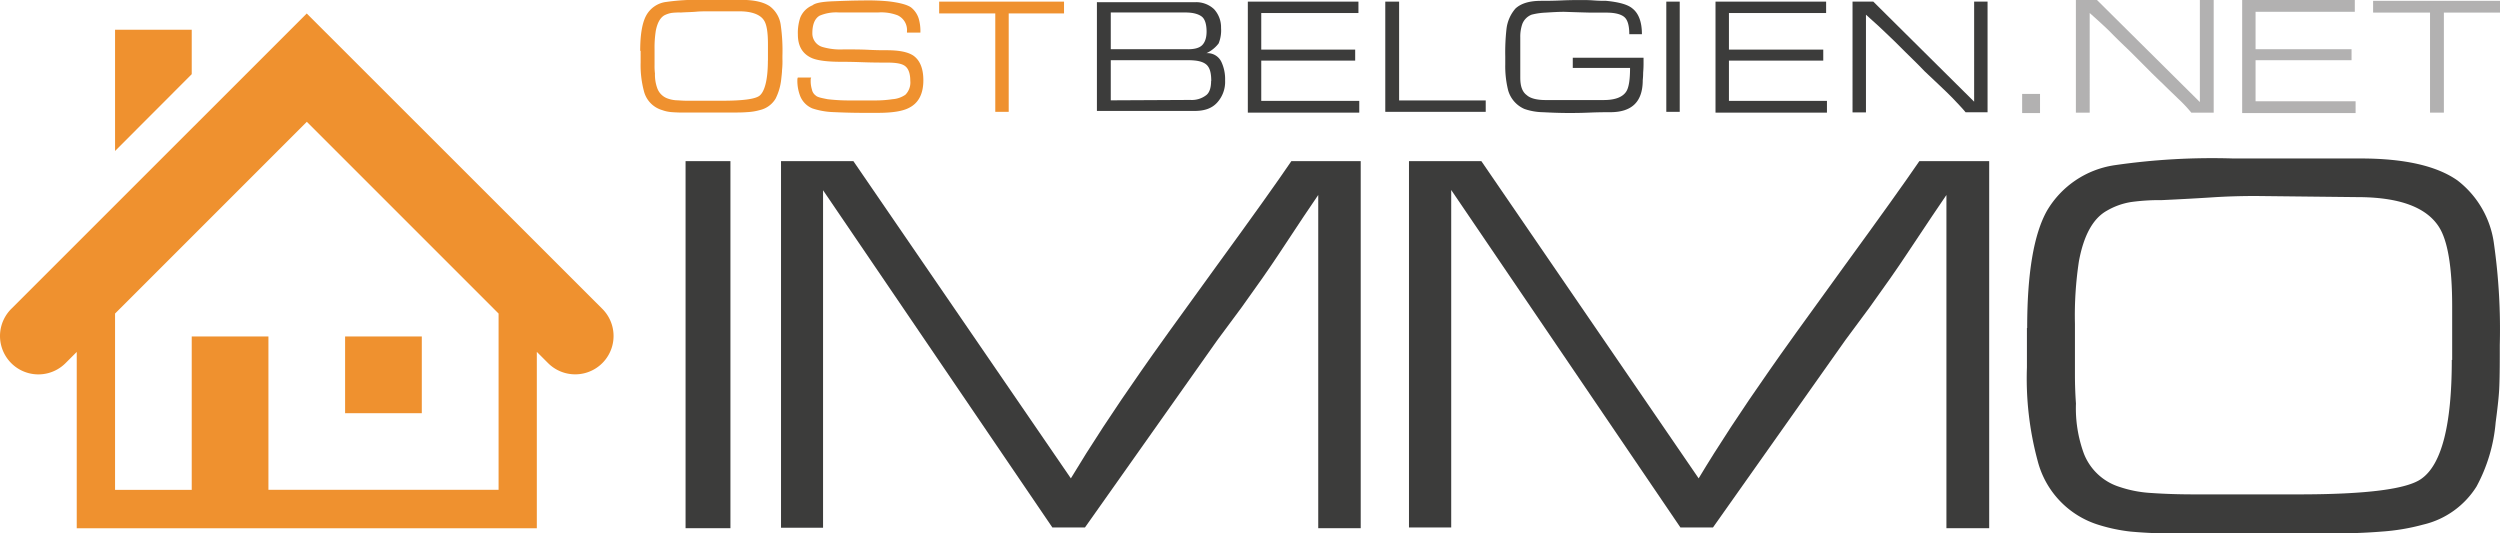 <svg xmlns="http://www.w3.org/2000/svg" width="690.96" height="147.45" viewBox="0 0 690.96 147.45">
  <title>logo-immo</title>
  <g>
    <g>
      <path d="M216.77,43v-4.5c0-3.26-.34-5.51-1.12-6.63-1-1.57-3.37-2.47-6.74-2.47h-8.43c-1.24,0-2.47,0-3.6.11s-2.59.11-4.16,0.22a17.44,17.44,0,0,0-2.59.11,7.15,7.15,0,0,0-2,.67c-1.12.67-1.91,2-2.36,4.27a30.22,30.22,0,0,0-.34,5.17v4.27a16.68,16.68,0,0,0,.11,2.36,11.1,11.1,0,0,0,.67,4.16,4.72,4.72,0,0,0,3,2.81,8.38,8.38,0,0,0,2.7.45,35,35,0,0,0,3.6.11h8.65c5.62,0,9-.45,10.23-1.35,1.46-1.12,2.36-4.38,2.36-9.78m-35.29-2.7q0-6.74,1.69-9.78a7.33,7.33,0,0,1,5.62-3.71,61.07,61.07,0,0,1,9.89-.56h10.57c3.6,0,6.29.56,8.09,1.8a7.78,7.78,0,0,1,3,5.28,50.12,50.12,0,0,1,.45,8.43v0.79a22.72,22.72,0,0,1-.11,3.15c0,0.56-.11,1.46-0.22,2.47a15.39,15.39,0,0,1-1.57,5.4,6.84,6.84,0,0,1-4.38,3.15,15.06,15.06,0,0,1-3.48.56c-1.24.11-2.7,0.11-4.16,0.11H194.29a41.12,41.12,0,0,1-4.16-.11,9.62,9.62,0,0,1-2.59-.56,7.3,7.3,0,0,1-5.06-5.28,27.92,27.92,0,0,1-.9-7.87V40.32h-0.11Z" transform="translate(-4.52 -26.27)" style="fill: #ef912f"/>
      <path d="M228.69,47.63l-0.11.56v0.56a7.8,7.8,0,0,0,.34,2.25A2.67,2.67,0,0,0,230,52.69c0.45,0.45,1.57.67,3.26,1a50.7,50.7,0,0,0,6.52.34h7a31.12,31.12,0,0,0,4.38-.34,7.11,7.11,0,0,0,3.6-1.24,4.78,4.78,0,0,0,1.35-3.82c0-2.14-.56-3.6-1.69-4.27-0.9-.56-2.47-0.79-4.72-0.79-1.69,0-4,0-7-.11s-4.95-.11-5.73-0.11c-3.71,0-6.41-.34-8-1-2.59-1.12-3.93-3.26-3.93-6.52a13.13,13.13,0,0,1,.67-4.72,6.18,6.18,0,0,1,3.37-3.37c0.79-.67,2.7-1,5.73-1.12s5.73-.22,8.09-0.22a61.27,61.27,0,0,1,7,.22c3,0.34,5.28.9,6.41,1.69a6.32,6.32,0,0,1,2.14,3.15,12.28,12.28,0,0,1,.45,3.82h-3.71V35a4.49,4.49,0,0,0-2.59-4.5,12.7,12.7,0,0,0-5.28-.79h-11a11.71,11.71,0,0,0-5.28.9c-1.35.79-2,2.47-2,4.83a3.9,3.9,0,0,0,2.81,3.82,17.67,17.67,0,0,0,5.62.67h2.36c1,0,2.7,0,4.83.11s3.71,0.11,4.83.11c3.48,0,5.85.45,7.42,1.46,1.8,1.24,2.81,3.48,2.81,6.86,0,3.6-1.24,6.18-3.82,7.53-1.8,1-4.72,1.46-8.77,1.46H243c-3.15,0-6.07-.11-8.54-0.22a20.82,20.82,0,0,1-5.39-1,6.18,6.18,0,0,1-3.37-3.37,11.73,11.73,0,0,1-.79-4.83l0.11-.34h3.71V47.63h0Z" transform="translate(-4.52 -26.27)" style="fill: #ef912f"/>
      <polygon points="259.57 0.45 294.08 0.45 294.08 3.71 278.79 3.71 278.79 30.91 275.08 30.91 275.08 3.71 259.57 3.71 259.57 0.45 259.57 0.45" style="fill: #ef912f"/>
      <path d="M339.29,48.64c0-2.36-.45-3.82-1.46-4.61s-2.59-1.12-4.95-1.12H311.52V54l22-.11a6.45,6.45,0,0,0,4.27-1.24c1-.67,1.46-2.14,1.46-4m-6.41-8.77c1.8,0,3.15-.34,3.93-1.12S338,36.73,338,35c0-2-.45-3.48-1.35-4.16s-2.36-1.12-4.5-1.12H311.52V39.87h21.36Zm-25.07-13h27a7.23,7.23,0,0,1,5.28,1.91A7.42,7.42,0,0,1,342,34a9.53,9.53,0,0,1-.67,4.27,9.05,9.05,0,0,1-3.37,2.7,4.23,4.23,0,0,1,4.16,2.47,11.25,11.25,0,0,1,1,5.06,8.51,8.51,0,0,1-2.25,6.18c-1.46,1.57-3.48,2.25-6.18,2.25h-27V26.84h0.11Z" transform="translate(-4.52 -26.27)" style="fill: #3c3c3b"/>
      <polygon points="344.88 0.45 375.45 0.45 375.45 3.6 348.59 3.6 348.59 13.71 374.55 13.71 374.55 16.75 348.59 16.75 348.59 27.88 375.68 27.88 375.68 31.13 344.88 31.13 344.88 0.45 344.88 0.45" style="fill: #3c3c3b"/>
      <polygon points="382.87 0.45 386.69 0.45 386.69 27.76 410.63 27.76 410.63 30.91 382.87 30.91 382.87 0.45 382.87 0.45" style="fill: #3c3c3b"/>
      <path d="M454.83,35.72q0-3.54-1.35-4.72c-0.9-.79-2.59-1.24-4.95-1.24h-4.38c-4.5-.11-7-0.22-7.42-0.22-1.57,0-3.26.11-5.06,0.22a18.59,18.59,0,0,0-3.82.56,4.51,4.51,0,0,0-2.59,2.59,10.72,10.72,0,0,0-.56,3.71V47.74c0,2.36.56,3.93,1.8,4.83,1,0.9,2.81,1.35,5.17,1.35h16.07c3.15,0,5.17-.79,6.18-2.25,0.79-1.12,1.12-3.37,1.12-6.63H439.21V42.23h19.56V43.7c0,0.56,0,1.35-.11,2.7a18.15,18.15,0,0,1-.11,2c0,6-3,8.88-9,8.88-1.24,0-3.15,0-5.73.11s-4.5.11-5.73,0.11c-2.59,0-5.06-.11-7.19-0.22a16.35,16.35,0,0,1-5.06-.9,8,8,0,0,1-4.5-5.17,27.67,27.67,0,0,1-.79-7.19V41.9a58.69,58.69,0,0,1,.34-7.64,10.45,10.45,0,0,1,2.47-5.62c1.57-1.46,3.93-2.14,7.08-2.14,1.24,0,3.15,0,5.62-.11s4.38-.11,5.62-0.11c0.79,0,1.91,0,3.37.11s2.59,0.11,3.37.11c3.48,0.34,6,1,7.31,2.14,1.69,1.35,2.59,3.71,2.59,7.08h-3.48Z" transform="translate(-4.52 -26.27)" style="fill: #3c3c3b"/>
      <polygon points="460.54 0.45 464.25 0.45 464.25 30.91 460.54 30.91 460.54 0.45 460.54 0.45" style="fill: #3c3c3b"/>
      <polygon points="474.14 0.45 504.71 0.45 504.71 3.6 477.85 3.6 477.85 13.71 503.92 13.71 503.92 16.75 477.85 16.75 477.85 27.88 504.94 27.88 504.94 31.13 474.14 31.13 474.14 0.45 474.14 0.45" style="fill: #3c3c3b"/>
      <path d="M516.65,26.72h5.62l27.87,27.65V26.72h3.71V57.3h-6.07c-1-1.24-2.25-2.47-3.6-3.93-1-1-2.25-2.25-3.82-3.71-2.14-2-3.48-3.26-3.93-3.71-2.14-2.25-3.93-3.93-5.28-5.28-2.25-2.25-4-4-5.4-5.28-0.79-.79-2.59-2.47-5.51-5.06v27h-3.71V26.72h0.11Z" transform="translate(-4.52 -26.27)" style="fill: #3c3c3b"/>
      <polygon points="558.89 25.96 563.83 25.96 563.83 31.25 558.89 31.25 558.89 25.96 558.89 25.96" style="fill: #b2b1b1"/>
      <path d="M578.36,26.27h5.73l28.44,28.21V26.27h3.82V57.41h-6.18a38.82,38.82,0,0,0-3.71-3.93c-1-1-2.36-2.25-3.93-3.82-2.25-2.14-3.48-3.37-3.93-3.82l-5.39-5.4c-2.36-2.25-4.16-4-5.51-5.4-0.79-.79-2.7-2.59-5.62-5.17V57.41h-3.82V26.27h0.11Z" transform="translate(-4.52 -26.27)" style="fill: #b2b1b1"/>
      <g>
        <polygon points="619.7 0 650.83 0 650.83 3.26 623.4 3.26 623.4 13.6 649.93 13.6 649.93 16.64 623.4 16.64 623.4 27.99 651.05 27.99 651.05 31.25 619.7 31.25 619.7 0 619.7 0" style="fill: #b2b1b1"/>
        <polygon points="655.89 0.23 690.96 0.23 690.96 3.48 675.45 3.48 675.45 31.13 671.62 31.13 671.62 3.48 655.89 3.48 655.89 0.23 655.89 0.23" style="fill: #b2b1b1"/>
      </g>
    </g>
    <path d="M171,111.64L89.3,30,7.63,111.64a10.6,10.6,0,0,0,15,15l3.1-3.1v48.74H152.89V123.52l3.1,3.1A10.6,10.6,0,0,0,171,111.64Zm-28.69,50H78.71V119.27H57.51v42.39H36.32V112.93l53-53,53,53v48.74ZM99.9,119.27h21.2v21.2H99.9v-21.2Zm0,0h21.2v21.2H99.9v-21.2ZM57.51,46.77V34.49H36.32V68Z" transform="translate(-4.52 -26.27)" style="fill: #ef912f"/>
    <g>
      <path d="M194,70.8h12.4V172.26H194V70.8Z" transform="translate(-4.52 -26.27)" style="fill: #3c3c3b"/>
      <path d="M220.38,70.8h20l60.11,87.68q8.08-13.44,19.48-29.74,4.77-6.91,20.73-28.88,14.85-20.38,20.73-29.05h19.17V172.26H368.86V80.16l-4,5.91L358,96.43q-3.9,5.91-10.36,14.85L341,120.24l-36.62,51.82h-9L232,78.85v93.27H220.38V70.8Z" transform="translate(-4.52 -26.27)" style="fill: #3c3c3b"/>
      <path d="M393.94,70.8h20L474,158.48Q482.1,145,493.5,128.73q4.77-6.91,20.73-28.88Q529.08,79.47,535,70.8H554.3V172.26H542.48V80.16l-4,5.91-6.91,10.36q-3.9,5.91-10.36,14.85l-6.63,8.95-36.62,51.82h-9L405.61,78.78v93.27H393.94V70.8Z" transform="translate(-4.52 -26.27)" style="fill: #3c3c3b"/>
      <path d="M564.8,116.92q0-22.7,5.49-32.44a26.12,26.12,0,0,1,18.59-12.54,187.55,187.55,0,0,1,32.85-1.87h35.2q18.17,0,26.81,6.08a26.46,26.46,0,0,1,10.09,17.62,168.24,168.24,0,0,1,1.59,27.91v2.59q0,7.36-.21,10.36T694.28,143A45.22,45.22,0,0,1,689,160.72a23.77,23.77,0,0,1-14.75,10.54,58.73,58.73,0,0,1-11.47,1.93q-6.43.52-13.82,0.52H607.19a133.07,133.07,0,0,1-13.82-.52,46.91,46.91,0,0,1-8.64-1.8,25,25,0,0,1-17-17.62,87.47,87.47,0,0,1-3-26V116.92h0.1Zm117.46,8.84V110.94q0-16.41-3.73-22.07-5.32-8.12-22.49-8.12L628,80.44q-6.36,0-12.13.38T602,81.58a58.07,58.07,0,0,0-8.43.52,19.28,19.28,0,0,0-6.7,2.38q-5.77,3.18-7.77,14A99.73,99.73,0,0,0,578,115.78v14.06q0,4,.28,7.95a36.41,36.41,0,0,0,2.18,13.82,15.58,15.58,0,0,0,9.95,9.26,33,33,0,0,0,8.77,1.66c3.45,0.24,7.39.38,11.81,0.38h28.81q28.12,0,34-4.35,8.36-5.94,8.36-32.82Z" transform="translate(-4.52 -26.27)" style="fill: #3c3c3b"/>
    </g>
  </g>
</svg>
